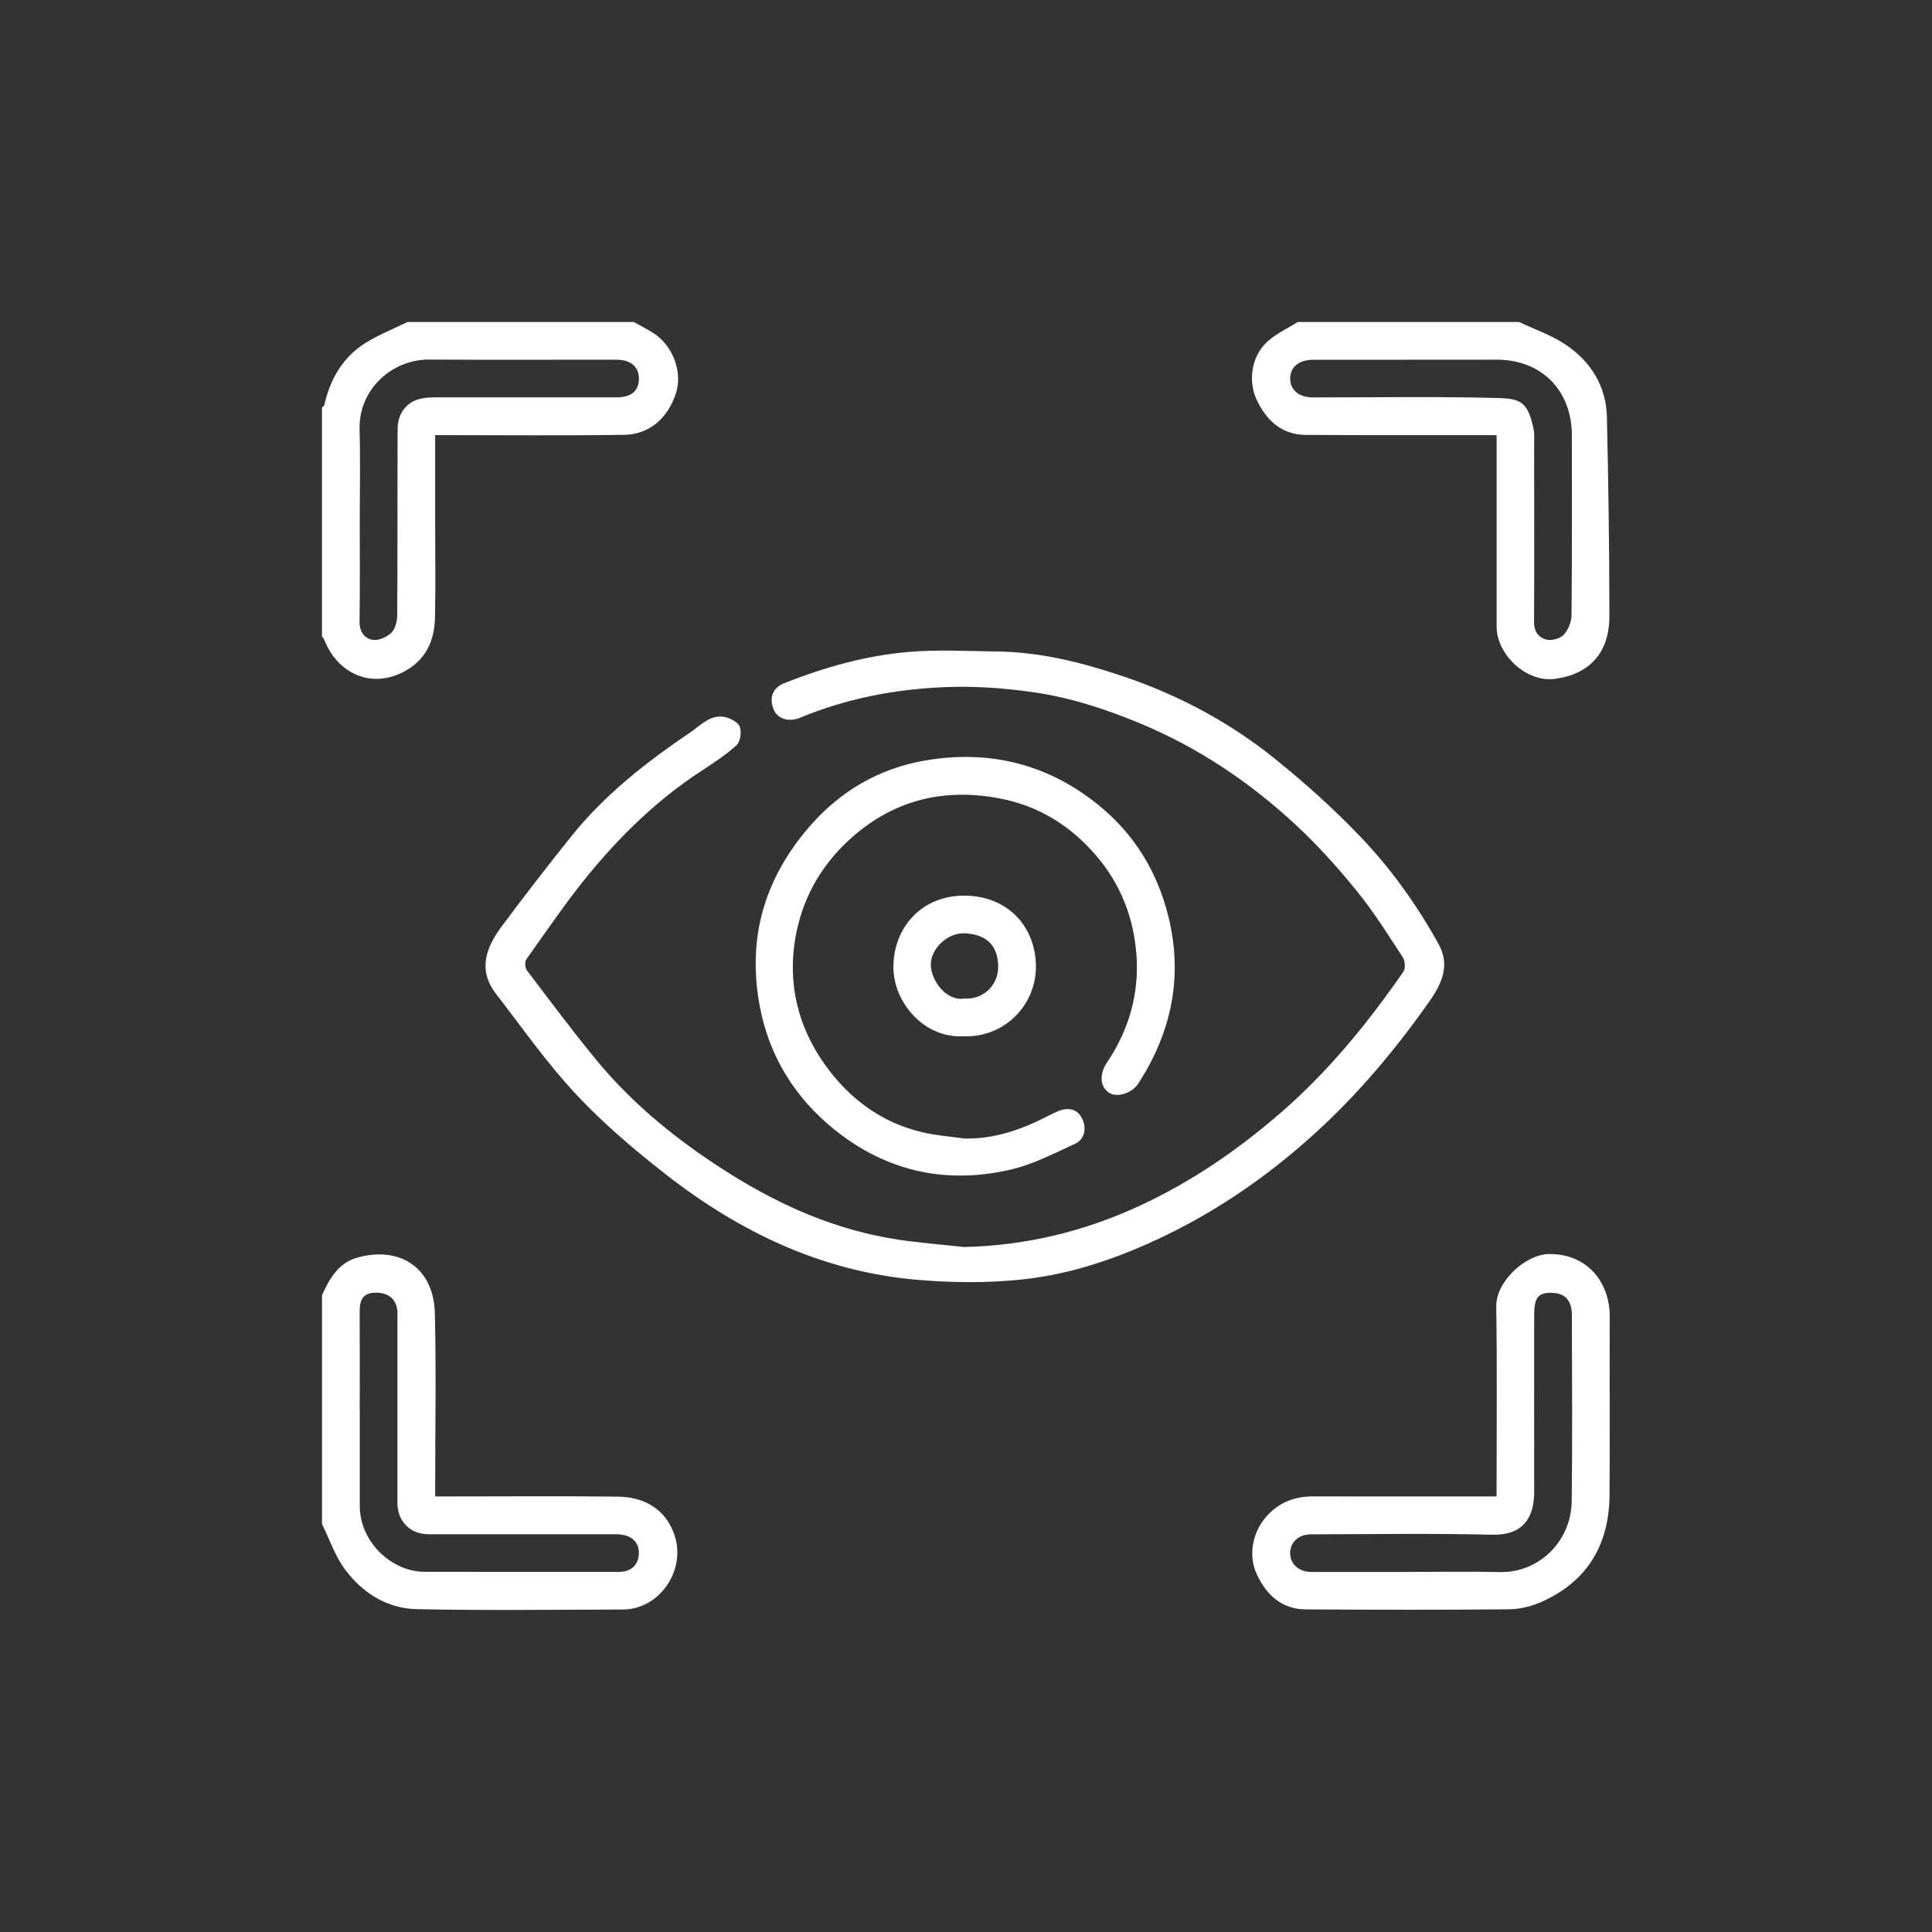 <svg width="90" height="90" viewBox="0 0 90 90" fill="none" xmlns="http://www.w3.org/2000/svg">
<rect x="0" y="0" width="90" height="90" fill="#333333" stroke="none"/>
<path d="M29.527 15C29.848 15.182 30.18 15.346 30.485 15.549C31.346 16.121 31.814 17.351 31.483 18.337C31.109 19.457 30.28 20.237 29.076 20.256C26.348 20.298 23.619 20.271 20.891 20.271C20.701 20.271 20.51 20.271 20.271 20.271C20.271 21.633 20.271 22.954 20.271 24.273C20.271 25.774 20.296 27.275 20.263 28.776C20.24 29.862 19.831 30.756 18.806 31.294C17.244 32.114 15.698 31.324 15.112 29.817C15.087 29.754 15.037 29.701 14.998 29.645C14.998 26.09 14.998 22.538 14.998 18.983C15.036 18.947 15.097 18.916 15.106 18.874C15.377 17.665 15.961 16.648 17.019 15.981C17.635 15.593 18.326 15.322 18.983 15C22.498 15 26.012 15 29.527 15ZM16.759 24.275C16.759 25.835 16.774 27.396 16.749 28.956C16.742 29.429 16.984 29.743 17.358 29.806C17.632 29.853 18.025 29.678 18.236 29.471C18.422 29.288 18.502 28.925 18.504 28.64C18.523 25.752 18.51 22.866 18.523 19.979C18.523 19.725 18.585 19.442 18.709 19.223C19.031 18.653 19.59 18.512 20.202 18.512C23.03 18.512 25.86 18.512 28.688 18.512C29.414 18.512 29.765 18.218 29.762 17.622C29.759 17.08 29.377 16.756 28.712 16.756C25.805 16.753 22.899 16.769 19.992 16.75C18.261 16.739 16.699 18.143 16.751 19.999C16.79 21.422 16.759 22.848 16.76 24.27L16.759 24.275Z" fill="white"/>
<path d="M15 60.338C15.336 59.581 15.762 58.851 16.589 58.602C18.52 58.022 20.202 58.972 20.257 61.172C20.323 63.806 20.273 66.442 20.273 69.078C20.273 69.269 20.273 69.461 20.273 69.71C20.495 69.71 20.683 69.71 20.871 69.71C23.506 69.71 26.142 69.688 28.776 69.719C29.981 69.733 31.025 70.275 31.434 71.554C31.952 73.177 30.714 74.97 29.019 74.977C25.817 74.987 22.614 75.025 19.415 74.961C18.041 74.933 16.895 74.211 16.081 73.123C15.612 72.497 15.354 71.712 15 70.998C15 67.444 15 63.891 15 60.337L15 60.338ZM16.758 65.656H16.761C16.761 67.159 16.762 68.66 16.761 70.162C16.758 71.787 18.204 73.23 19.816 73.222C20.869 73.216 21.922 73.225 22.976 73.225C24.926 73.225 26.878 73.228 28.828 73.225C29.422 73.225 29.77 72.875 29.761 72.313C29.751 71.784 29.361 71.471 28.687 71.471C25.78 71.469 22.874 71.471 19.966 71.471C19.108 71.471 18.514 70.871 18.514 70.009C18.514 67.16 18.514 64.312 18.514 61.465C18.514 61.329 18.525 61.191 18.511 61.055C18.453 60.491 18.055 60.186 17.427 60.221C16.867 60.252 16.751 60.614 16.755 61.096C16.764 62.617 16.758 64.138 16.758 65.661V65.656Z" fill="white"/>
<path d="M70.765 15C71.5 15.351 72.292 15.617 72.957 16.07C74.116 16.858 74.823 17.994 74.856 19.425C74.926 22.519 74.97 25.615 74.972 28.709C74.972 30.374 74.08 31.401 72.442 31.623C71.09 31.808 69.719 30.473 69.718 29.197C69.715 26.25 69.718 23.301 69.718 20.271C69.497 20.271 69.292 20.271 69.087 20.271C66.334 20.27 63.581 20.277 60.828 20.26C59.703 20.253 58.992 19.579 58.544 18.63C58.109 17.703 58.322 16.549 59.061 15.894C59.469 15.532 59.987 15.294 60.455 15C63.892 15 67.328 15 70.765 15ZM65.523 16.758C64.08 16.758 62.636 16.756 61.193 16.758C60.502 16.758 60.091 17.104 60.103 17.656C60.116 18.182 60.52 18.512 61.16 18.514C63.95 18.514 66.741 18.47 69.528 18.534C70.771 18.562 71.157 18.611 71.439 19.986C71.485 20.212 71.464 20.451 71.466 20.684C71.469 23.455 71.475 26.225 71.463 28.995C71.461 29.443 71.701 29.72 72.054 29.798C72.299 29.853 72.683 29.747 72.848 29.567C73.056 29.34 73.205 28.969 73.208 28.657C73.234 25.868 73.224 23.078 73.224 20.287C73.224 18.207 71.835 16.74 69.677 16.755C68.292 16.762 66.907 16.755 65.522 16.756L65.523 16.758Z" fill="white"/>
<path d="M44.89 58.091C47.782 58.028 50.506 57.369 53.115 56.158C55.522 55.04 57.672 53.563 59.674 51.825C61.89 49.904 63.715 47.658 65.376 45.264C65.481 45.113 65.456 44.757 65.346 44.592C64.657 43.54 63.988 42.466 63.196 41.494C62.318 40.414 61.377 39.367 60.358 38.422C58.233 36.451 55.86 34.85 53.162 33.72C51.528 33.036 49.861 32.493 48.124 32.244C46.734 32.046 45.308 31.947 43.909 32.013C41.63 32.118 39.394 32.551 37.267 33.437C36.739 33.656 36.221 33.486 36.041 33.053C35.819 32.52 35.988 32.041 36.529 31.826C38.403 31.085 40.337 30.537 42.342 30.368C43.701 30.254 45.076 30.332 46.444 30.349C48.479 30.372 50.424 30.867 52.337 31.512C54.918 32.382 57.295 33.654 59.408 35.361C60.79 36.475 62.122 37.671 63.349 38.952C64.79 40.456 66.008 42.158 67.019 43.987C67.556 44.958 67.173 45.811 66.595 46.636C65.016 48.888 63.251 50.985 61.216 52.83C58.884 54.945 56.295 56.693 53.395 57.97C51.548 58.784 49.632 59.388 47.645 59.599C46.003 59.775 44.317 59.759 42.671 59.613C38.273 59.225 34.438 57.382 31.003 54.697C29.532 53.549 28.092 52.323 26.821 50.962C25.466 49.509 24.315 47.864 23.098 46.285C22.246 45.18 22.647 44.127 23.367 43.159C24.43 41.732 25.519 40.324 26.632 38.937C28.187 36.999 30.131 35.49 32.17 34.107C32.651 33.781 33.105 33.255 33.784 33.407C34.042 33.465 34.39 33.65 34.463 33.858C34.551 34.105 34.488 34.554 34.31 34.717C33.794 35.184 33.199 35.567 32.613 35.952C30.627 37.257 28.939 38.895 27.439 40.715C26.4 41.978 25.48 43.341 24.528 44.675C24.445 44.792 24.45 45.078 24.538 45.193C25.6 46.596 26.654 48.008 27.771 49.368C29.532 51.509 31.677 53.22 34.016 54.687C36.432 56.202 39.015 57.324 41.858 57.749C42.863 57.9 43.879 57.978 44.89 58.089V58.091Z" fill="white"/>
<path d="M69.716 69.712C69.716 66.703 69.744 63.777 69.702 60.85C69.685 59.701 71.057 58.446 72.125 58.421C73.923 58.379 74.995 59.723 74.987 61.338C74.975 64.11 75 66.882 74.978 69.654C74.959 71.936 73.967 73.645 71.853 74.601C71.381 74.814 70.835 74.962 70.323 74.967C67.162 74.998 63.999 74.989 60.837 74.973C59.714 74.967 59 74.302 58.551 73.347C58.115 72.421 58.369 71.314 59.039 70.593C59.629 69.959 60.338 69.707 61.18 69.708C63.816 69.715 66.451 69.71 69.085 69.71C69.276 69.71 69.467 69.71 69.716 69.71V69.712ZM65.603 73.227C67.027 73.227 68.453 73.203 69.877 73.233C71.691 73.27 73.192 71.804 73.216 69.931C73.253 67.041 73.228 64.152 73.224 61.265C73.224 60.559 72.889 60.218 72.23 60.224C71.649 60.228 71.469 60.465 71.468 61.238C71.466 63.991 71.463 66.743 71.468 69.496C71.469 70.779 70.881 71.525 69.516 71.493C66.706 71.425 63.894 71.469 61.085 71.475C60.488 71.475 60.095 71.846 60.102 72.361C60.108 72.871 60.509 73.227 61.091 73.228C62.593 73.231 64.097 73.228 65.6 73.228L65.603 73.227Z" fill="white"/>
<path d="M44.944 53.038C46.355 53.062 47.614 52.608 48.83 51.982C48.982 51.904 49.137 51.829 49.293 51.763C49.788 51.556 50.199 51.681 50.406 52.098C50.633 52.553 50.53 53.078 50.073 53.286C49.118 53.721 48.165 54.223 47.157 54.466C44.13 55.191 41.324 54.59 38.89 52.636C37.038 51.149 35.829 49.217 35.389 46.852C34.8 43.692 35.611 40.925 37.713 38.5C39.153 36.84 40.971 35.792 43.089 35.428C46.028 34.922 48.747 35.556 51.129 37.467C52.838 38.838 53.907 40.602 54.425 42.682C55.119 45.467 54.583 48.074 53.028 50.473C52.725 50.94 52.026 51.14 51.669 50.908C51.239 50.628 51.198 50.041 51.577 49.478C52.58 47.989 53.059 46.33 52.945 44.557C52.83 42.8 52.229 41.208 51.046 39.837C49.843 38.442 48.36 37.536 46.584 37.196C43.923 36.686 41.535 37.281 39.507 39.172C38.17 40.417 37.351 41.942 37.049 43.704C36.685 45.833 37.173 47.836 38.427 49.594C39.552 51.171 41.048 52.294 42.969 52.746C43.615 52.898 44.286 52.946 44.945 53.04L44.944 53.038Z" fill="white"/>
<path d="M44.888 48.273C43.03 48.381 41.579 46.659 41.618 44.978C41.66 43.145 42.975 41.738 44.87 41.723C46.941 41.706 48.249 43.166 48.257 45.02C48.265 46.791 46.83 48.337 44.889 48.274L44.888 48.273ZM44.92 46.515C45.761 46.582 46.515 45.928 46.499 45.013C46.484 44.094 46.016 43.538 44.959 43.477C44.155 43.43 43.335 44.189 43.361 44.975C43.385 45.678 44.067 46.643 44.92 46.517V46.515Z" fill="white"/>
</svg>
